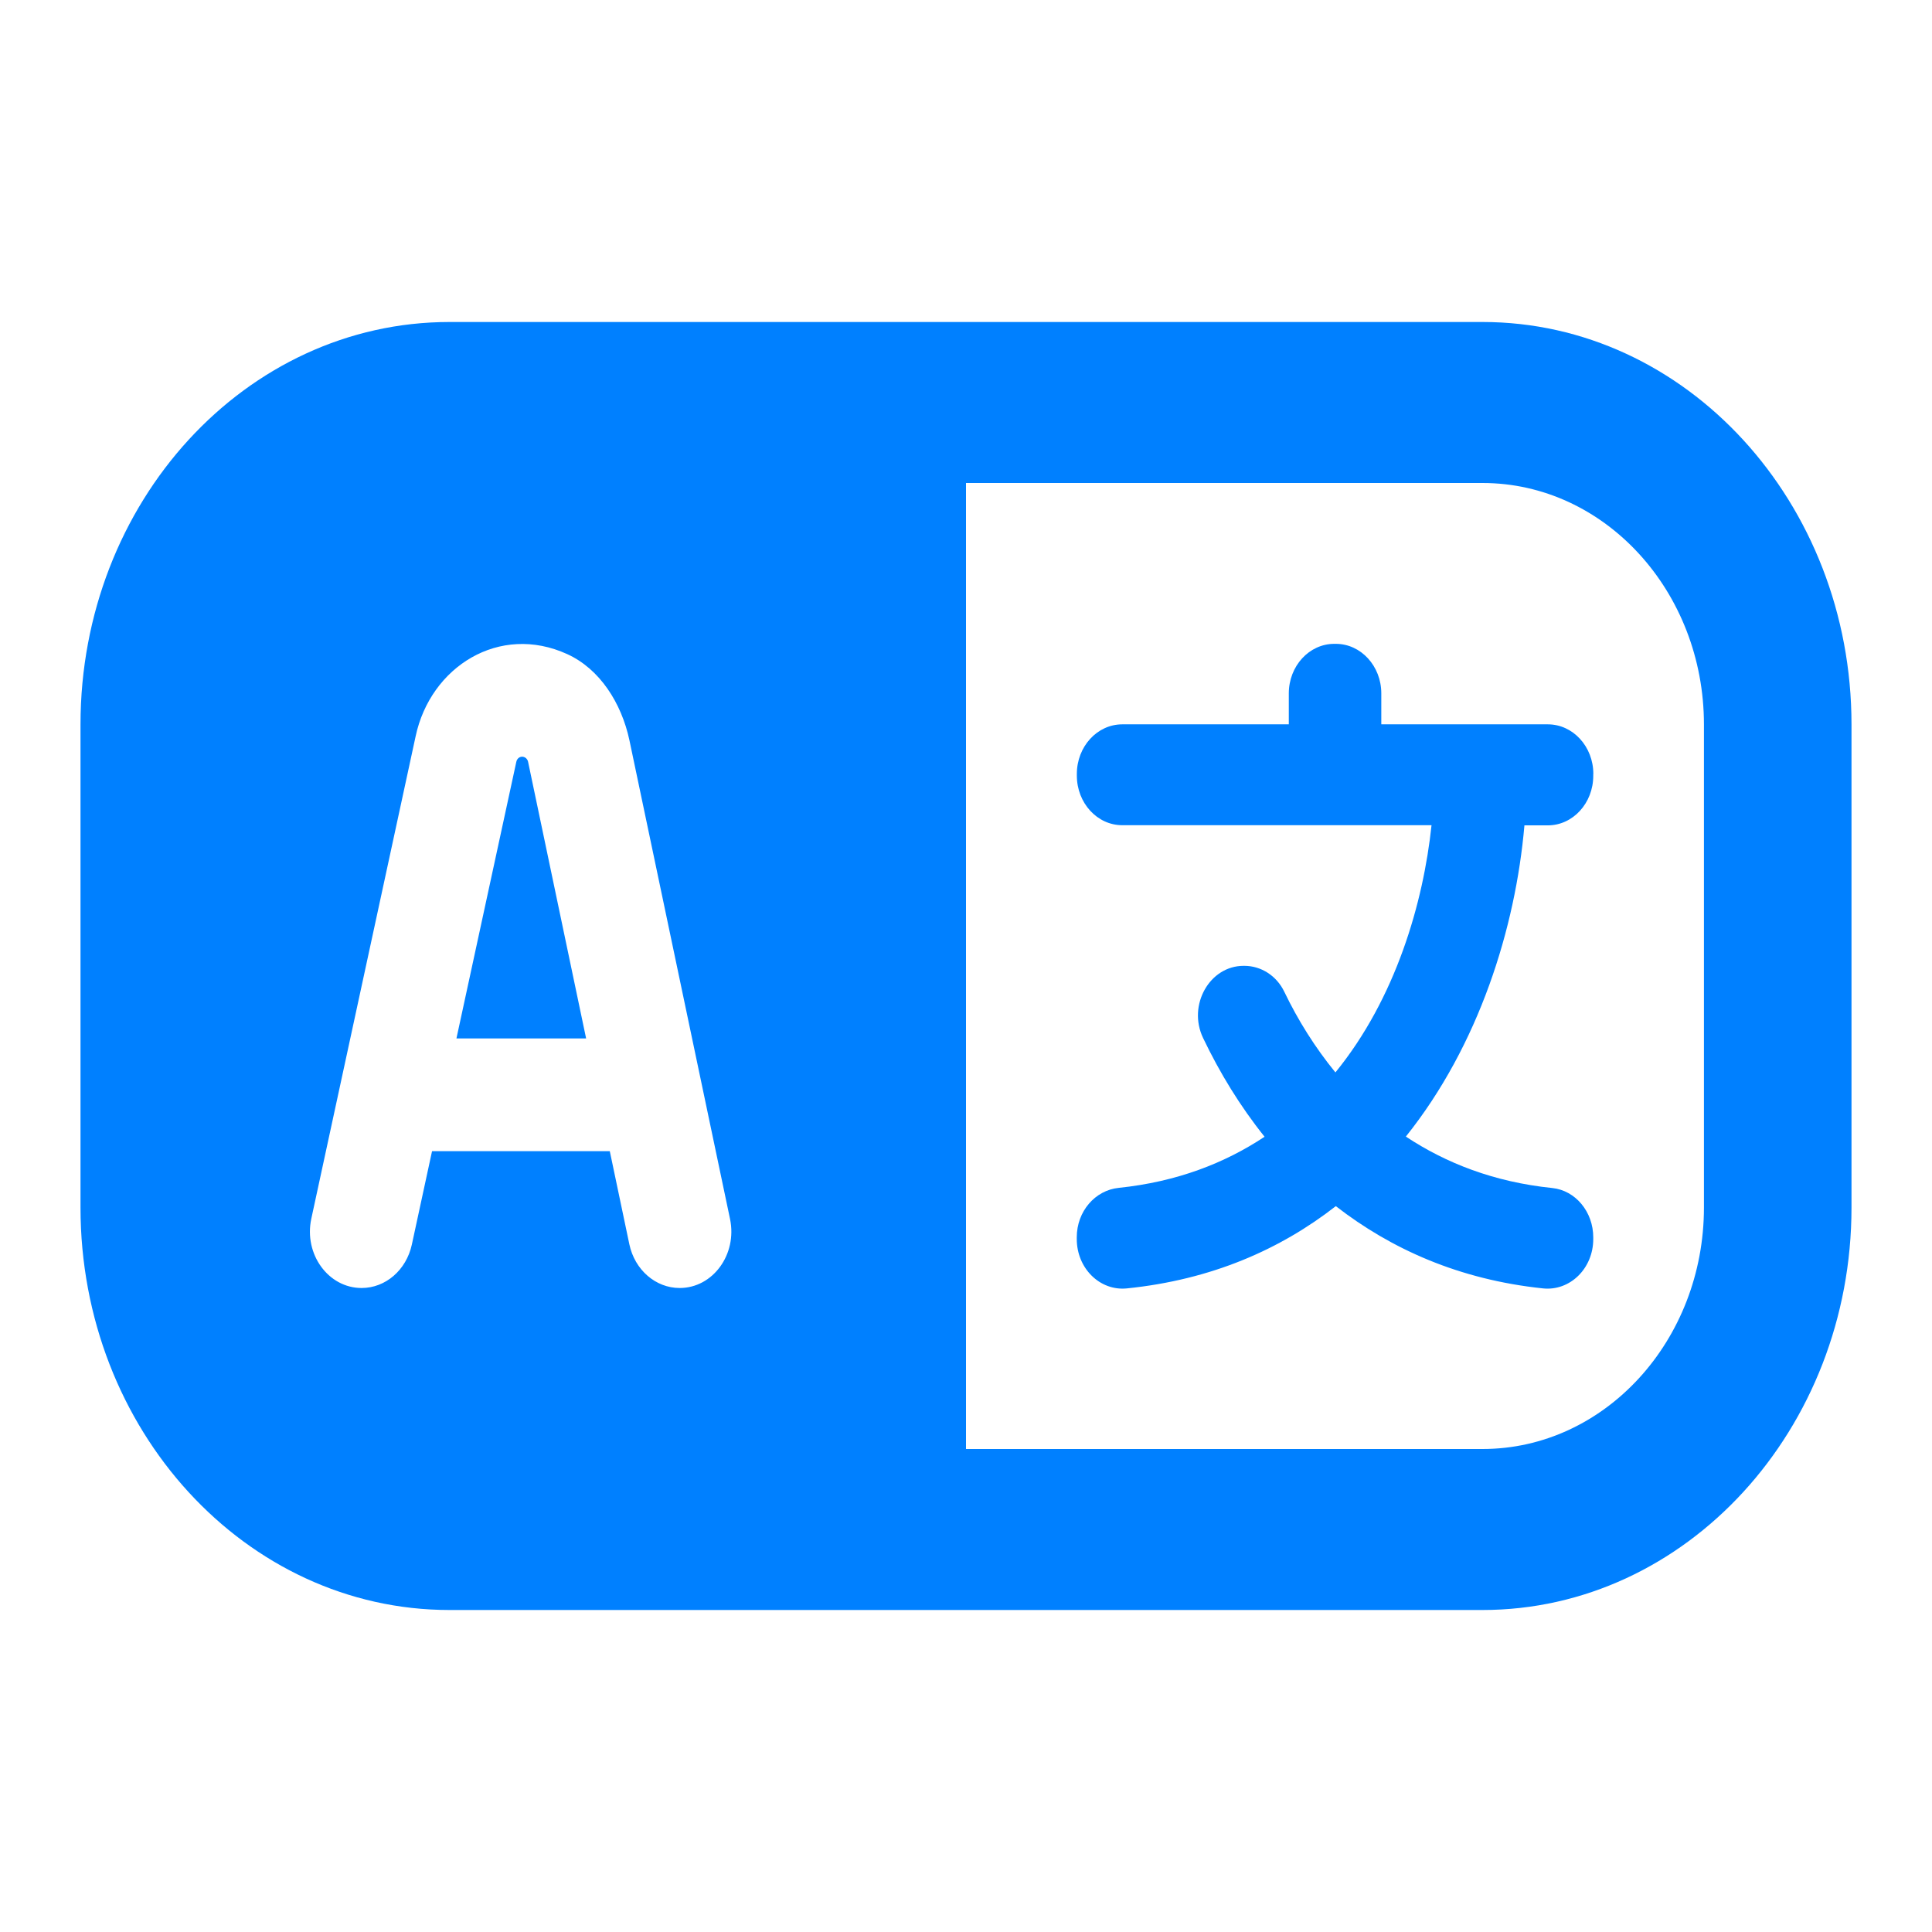 <svg width="24" height="24" viewBox="0 0 24 24" fill="none" xmlns="http://www.w3.org/2000/svg">
<path d="M18.417 4H5.583C3.052 4 1 6.238 1 9V15C1 17.761 3.052 20 5.583 20H18.417C20.944 20 23 17.757 23 15V9C23 6.243 20.944 4 18.417 4ZM8.443 16C8.145 16 7.885 15.775 7.818 15.457L7.575 14.3H5.367L5.116 15.461C5.047 15.777 4.79 16 4.492 16C4.078 16 3.773 15.579 3.867 15.14L5.163 9.147C5.347 8.281 6.205 7.741 7.047 8.126C7.45 8.31 7.72 8.732 7.819 9.196L9.069 15.144C9.16 15.582 8.856 16 8.443 16ZM21.167 15C21.167 16.654 19.933 18 18.417 18H12V6H18.417C19.933 6 21.167 7.346 21.167 9V15ZM19.792 9.616V9.637C19.792 9.977 19.539 10.253 19.227 10.253H18.937C18.826 11.528 18.372 12.984 17.464 14.119C17.961 14.448 18.557 14.683 19.283 14.758C19.572 14.788 19.792 15.054 19.792 15.371V15.392C19.792 15.758 19.502 16.04 19.168 16.005C18.126 15.896 17.281 15.516 16.594 14.983C15.904 15.521 15.049 15.898 13.998 16.005C13.665 16.039 13.376 15.757 13.376 15.391V15.37C13.376 15.049 13.603 14.786 13.897 14.756C14.619 14.681 15.215 14.449 15.709 14.121C15.405 13.742 15.152 13.327 14.945 12.894C14.75 12.486 15.027 11.998 15.448 11.998H15.458C15.665 11.998 15.858 12.12 15.954 12.32C16.123 12.672 16.335 13.011 16.589 13.322C17.339 12.402 17.681 11.214 17.783 10.251H13.941C13.63 10.251 13.377 9.975 13.377 9.635V9.614C13.377 9.274 13.63 8.998 13.941 8.998H16.01V8.614C16.01 8.274 16.263 7.998 16.575 7.998H16.594C16.906 7.998 17.159 8.274 17.159 8.614V8.998H19.228C19.54 8.998 19.793 9.274 19.793 9.614L19.792 9.616ZM6.56 9.463L7.281 12.9H5.67L6.414 9.463C6.422 9.426 6.451 9.4 6.486 9.4C6.521 9.4 6.552 9.426 6.56 9.463Z" fill="#0080FF"/>
</svg>
